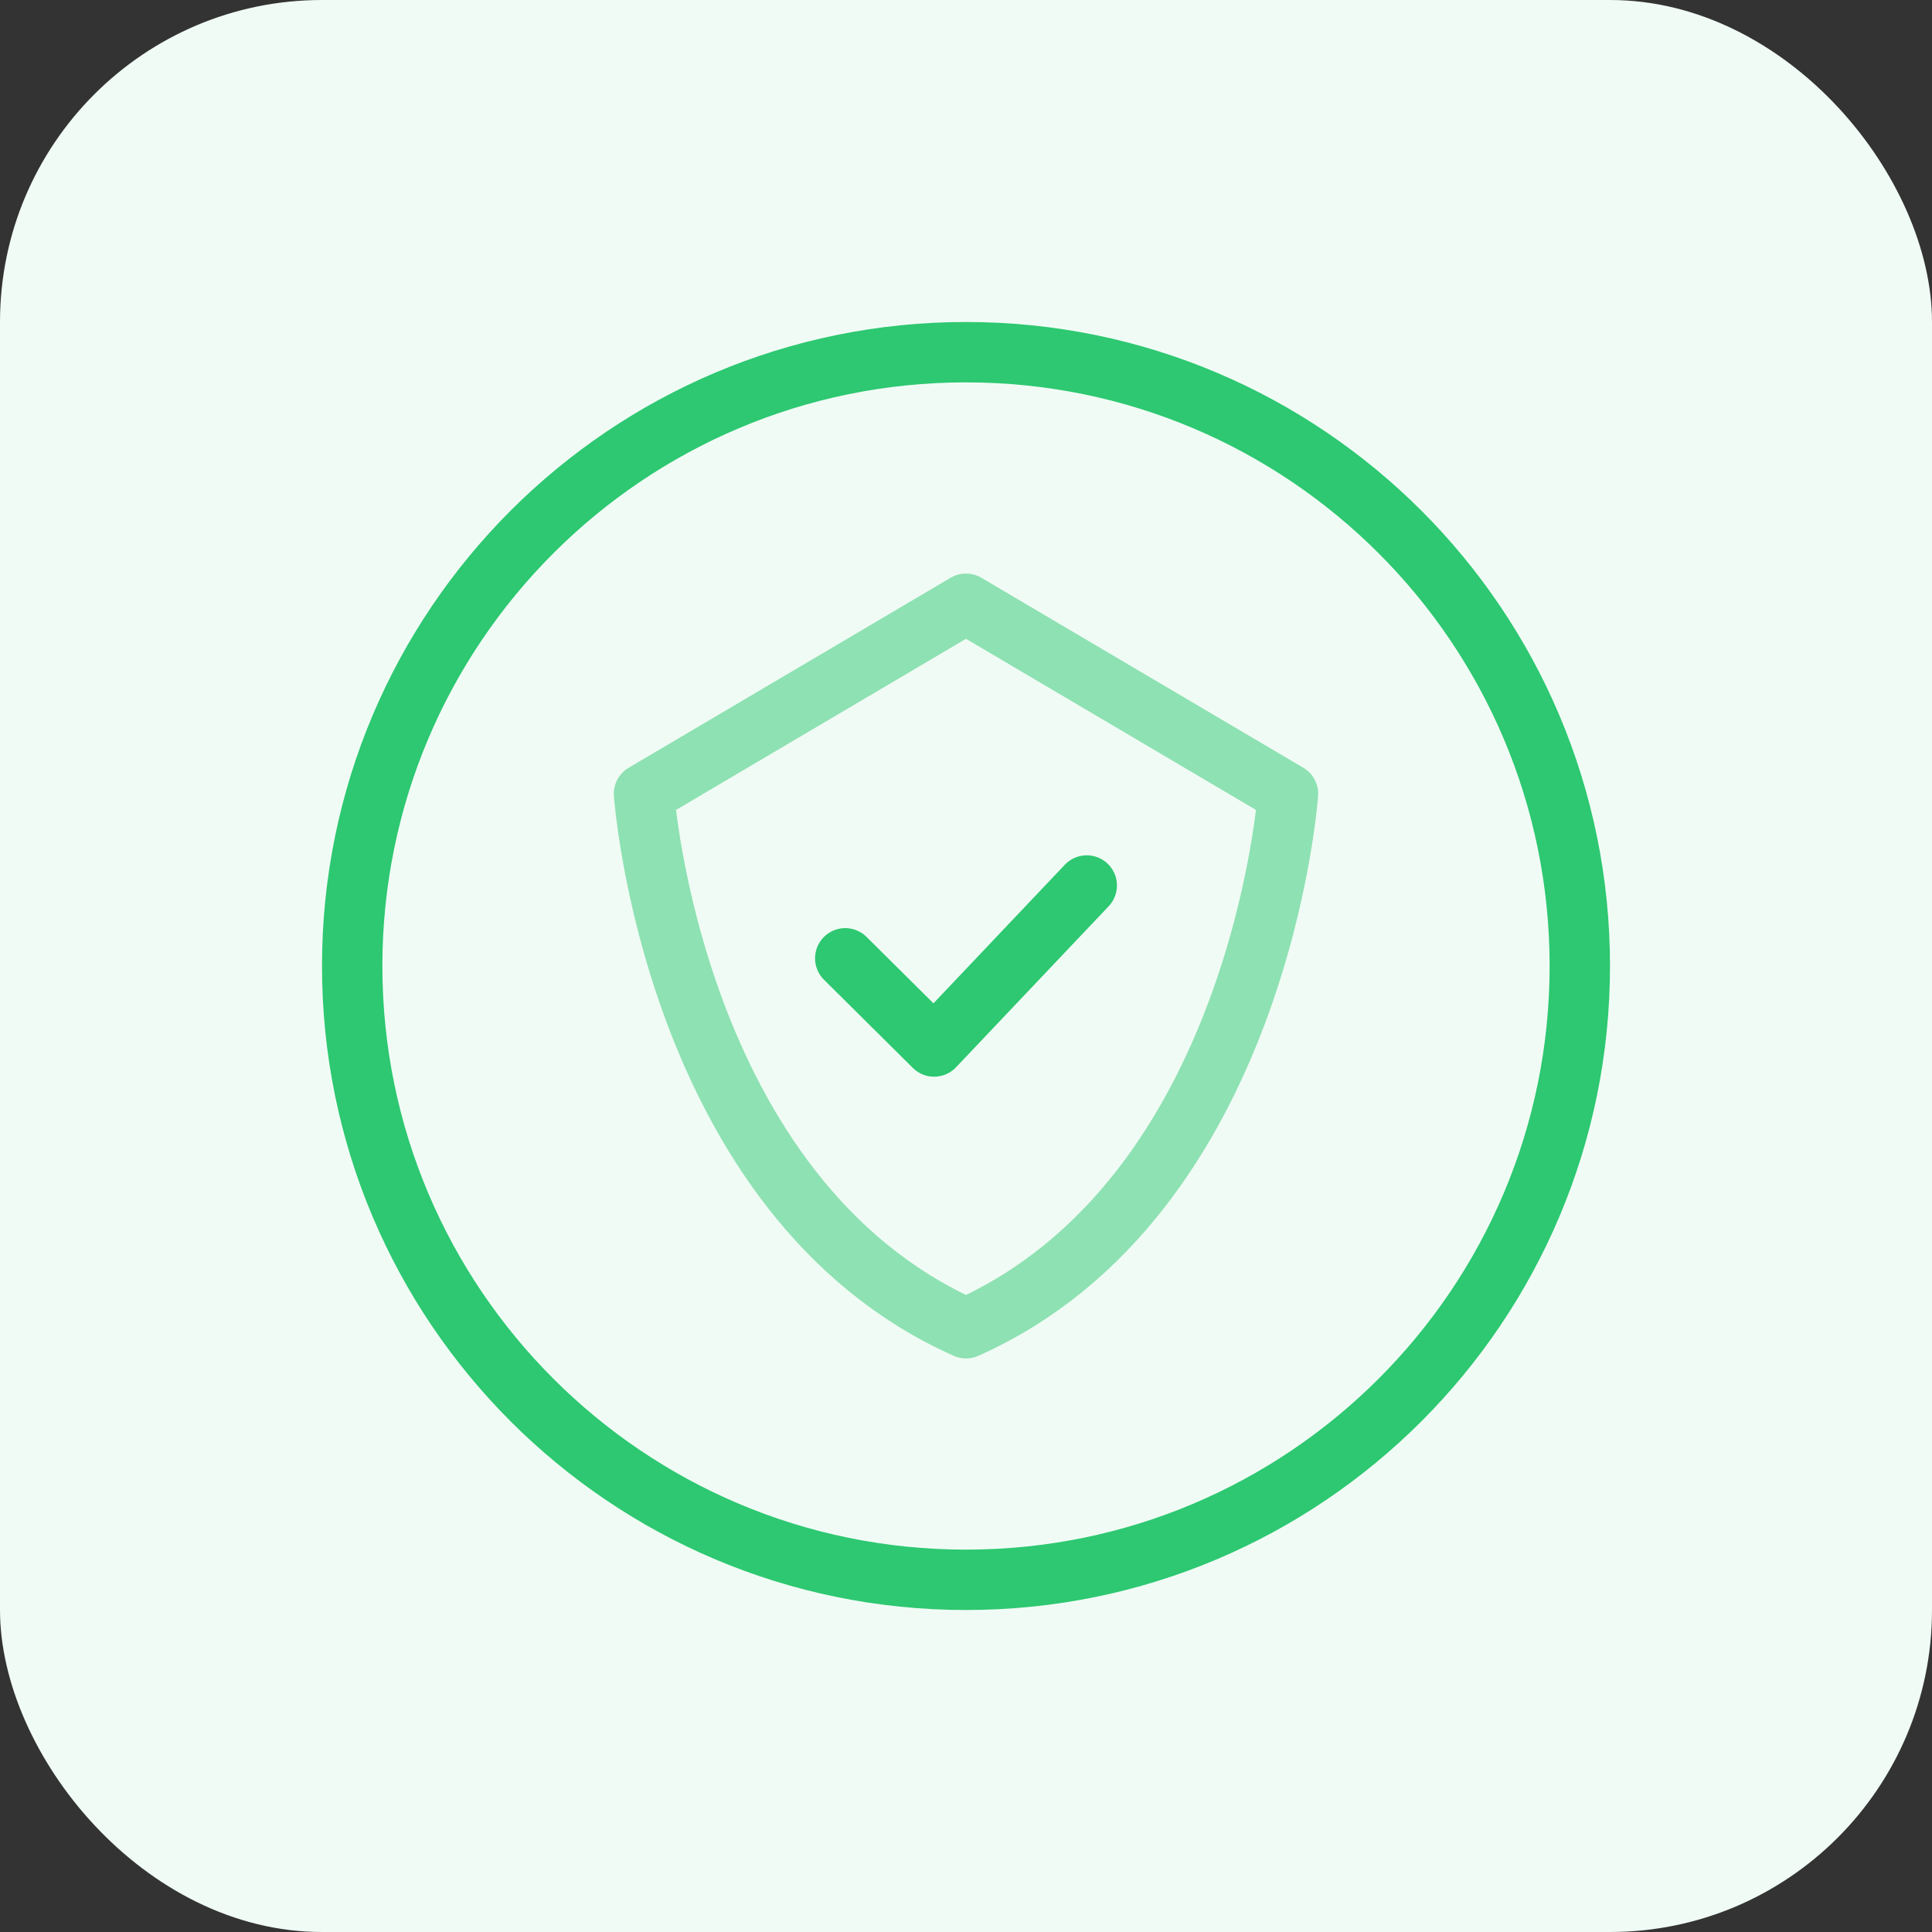<?xml version="1.0" encoding="UTF-8"?>
<svg xmlns="http://www.w3.org/2000/svg" width="48" height="48" viewBox="0 0 48 48" fill="none">
  <rect x="0" y="0" width="48" height="48" fill="#333333" stroke="none"/>
  <rect width="48" height="48" rx="8" fill="#F0FBF5"></rect>
  <path d="M24 39.25C32.422 39.25 39.25 32.422 39.25 24C39.25 15.578 32.422 8.75 24 8.75C15.578 8.75 8.75 15.578 8.75 24C8.75 32.422 15.578 39.25 24 39.25Z" fill="#F0FBF5" stroke="#2DC871" stroke-width="1.5"></path>
  <path opacity="0.5" d="M24 33C16.711 29.756 16 19.721 16 19.721L24 15L32 19.721C32 19.721 31.289 29.756 24 33Z" stroke="#2DC871" stroke-width="1.5" stroke-linecap="round" stroke-linejoin="round"></path>
  <path d="M21 23.809L23.208 26L27 22" stroke="#2DC871" stroke-width="1.5" stroke-linecap="round" stroke-linejoin="round"></path>
</svg>
